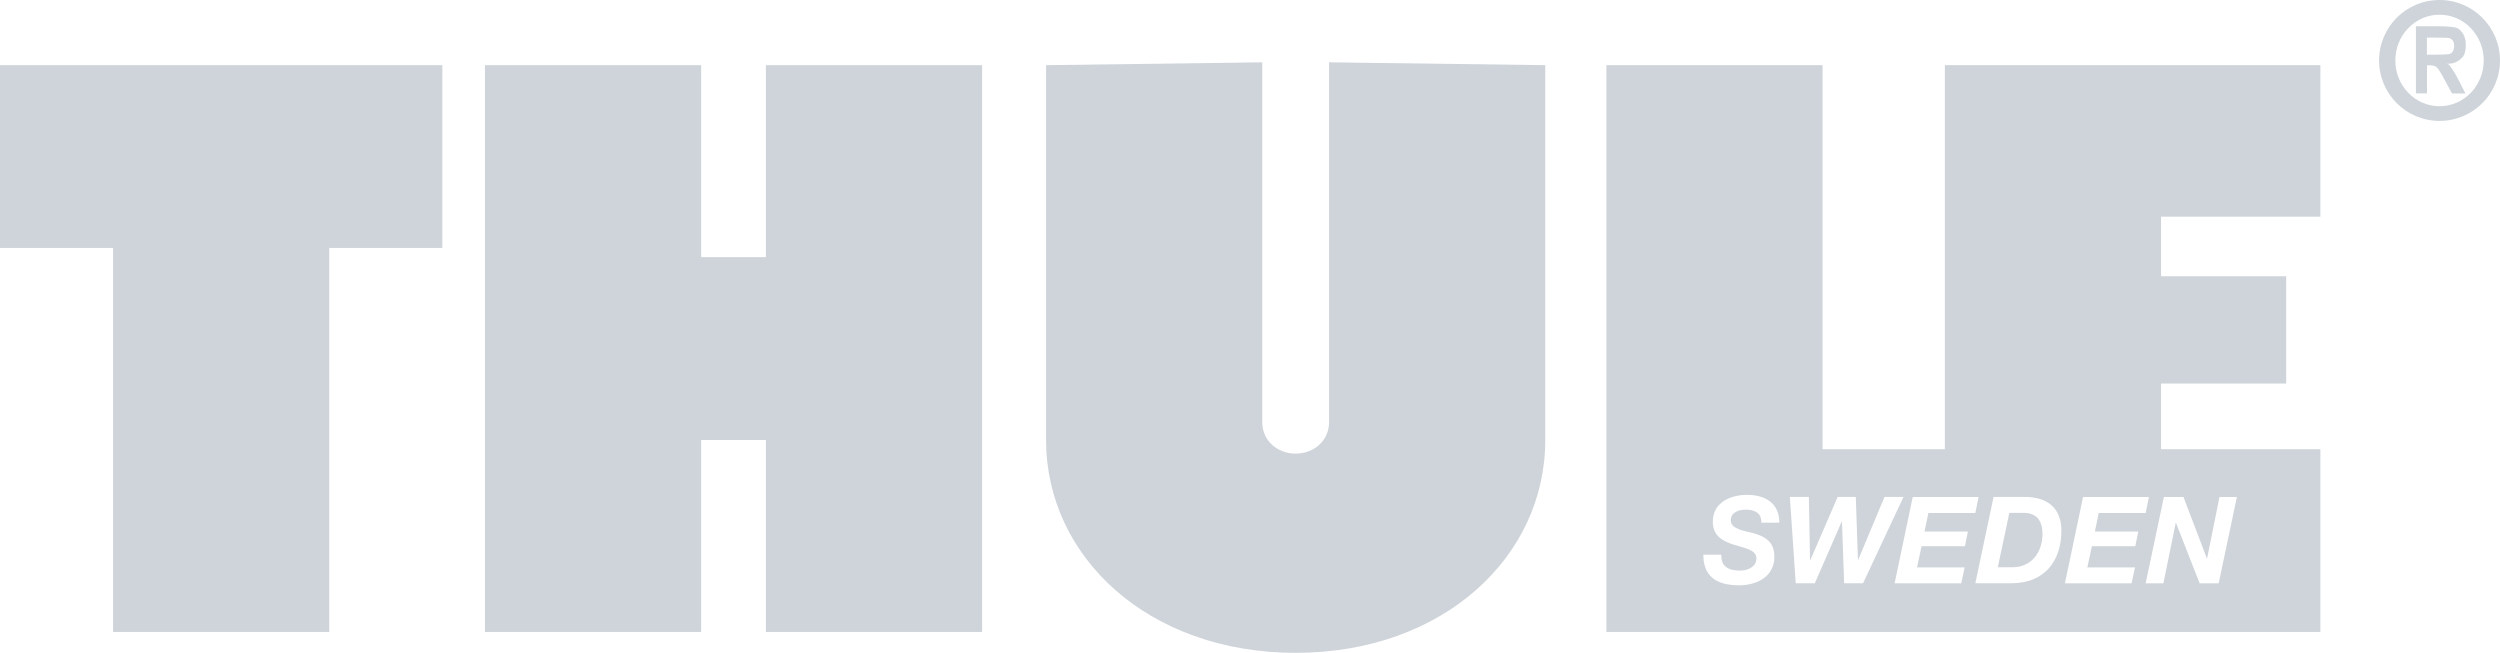 <?xml version="1.0" encoding="utf-8"?>

<svg version="1.0" id="Layer_1" xmlns="http://www.w3.org/2000/svg" xmlns:xlink="http://www.w3.org/1999/xlink" x="0px" y="0px"
	 viewBox="0 0 255.12 66.62" style="enable-background:new 0 0 255.12 66.62;" xml:space="preserve">
<g style="fill: #CED4DA;">
	<g>
		<g>
			<path d="M246.54,9.55V2.68h2.4c0.61,0,1.53,0.06,1.79,0.18c0.26,0.12,0.48,0.34,0.65,0.64c0.17,0.3,0.25,0.67,0.25,1.09
				c0,0.54-0.09,1-0.39,1.3c-0.58,0.58-1.07,0.62-1.58,0.62c0.3,0,0.44,0.37,0.6,0.57c0.16,0.21,0.38,0.58,0.65,1.12l0.68,1.34
				h-1.36l-0.82-1.5c-0.3-0.54-0.5-0.88-0.6-1.02c-0.11-0.14-0.22-0.23-0.34-0.28c-0.12-0.05-0.31-0.08-0.57-0.08h-0.23v2.87H246.54
				z M247.67,5.58h0.84c0.52,0,1.32-0.02,1.46-0.07c0.14-0.04,0.25-0.14,0.34-0.27c0.09-0.14,0.13-0.32,0.13-0.55
				c0-0.22-0.04-0.39-0.13-0.53c-0.09-0.13-0.21-0.22-0.36-0.27c-0.11-0.04-0.89-0.05-1.4-0.05h-0.89V5.58z"/>
		</g>
		<g>
			<path d="M248.95,0c-3.41,0-6.17,2.76-6.17,6.17c0,3.41,2.76,6.17,6.17,6.17c3.41,0,6.17-2.76,6.17-6.17
				C255.12,2.76,252.36,0,248.95,0z M248.95,10.84c-2.49,0-4.51-2.09-4.51-4.67c0-2.58,2.02-4.67,4.51-4.67s4.51,2.09,4.51,4.67
				C253.46,8.75,251.44,10.84,248.95,10.84z"/>
		</g>
	</g>
	<g>
		<polygon points="78.16,26.24 71.55,26.24 71.55,6.65 49.49,6.65 49.49,64.49 71.55,64.49 71.55,44.9 78.16,44.9 78.16,64.49 
			100.22,64.49 100.22,6.65 78.16,6.65 		"/>
		<polygon points="0,25.3 11.54,25.3 11.54,64.49 33.6,64.49 33.6,25.3 45.14,25.3 45.14,6.65 0,6.65 		"/>
		<path d="M206.51,52.34h-1.46l-1.18,5.55h1.49c1.97,0,3.07-1.55,3.07-3.42C208.43,53.21,207.89,52.34,206.51,52.34z"/>
		<path d="M236.79,22.11V6.65h-38.32v39.19h-12.48V6.65h-22.06v57.84h72.86V45.84h-16.26v-6.7h12.77V28.19h-12.77v-6.08H236.79z
			 M178.71,54.35c1.38,0.36,2.36,0.89,2.36,2.47c0,2.11-1.91,2.91-3.59,2.91c-2.43,0-3.66-1.01-3.66-3.13h1.84
			c-0.06,1.25,0.79,1.63,1.9,1.63c0.78,0,1.68-0.37,1.68-1.25c0-0.86-1.14-1.04-2.23-1.37c-1.11-0.35-2.22-0.85-2.22-2.37
			c0-1.96,1.79-2.74,3.49-2.74c1.8,0,3.3,0.8,3.3,2.84h-1.84c0.04-0.99-0.68-1.33-1.58-1.33c-0.74,0-1.54,0.28-1.54,1.1
			C176.61,53.98,178.11,54.21,178.71,54.35z M188.19,59.52l-0.22-6.29h-0.03l-2.74,6.29h-1.95l-0.6-8.81h1.94l0.12,6.45h0.03
			l2.79-6.45h1.85l0.22,6.43h0.02l2.69-6.43h1.94l-4.13,8.81H188.19z M200.52,55.74h-4.43l-0.46,2.16h4.86l-0.35,1.63h-6.8
			l1.85-8.81h6.72l-0.33,1.63h-4.79l-0.4,1.89h4.43L200.52,55.74z M205.27,59.52h-3.69l1.86-8.81h3.18c2.45,0,3.74,1.27,3.74,3.43
			C210.37,57.22,208.66,59.52,205.27,59.52z M217.9,55.74h-4.43l-0.46,2.16h4.86l-0.35,1.63h-6.8l1.85-8.81h6.72l-0.33,1.63h-4.79
			l-0.39,1.89h4.43L217.9,55.74z M220.82,50.72h2l2.39,6.27h0.02l1.26-6.27h1.78l-1.86,8.81h-1.94l-2.42-6.18h-0.02l-1.26,6.18
			h-1.81L220.82,50.72z"/>
		<path d="M135.63,43.08c0,1.88-1.53,3.21-3.41,3.21c-1.88,0-3.41-1.33-3.41-3.21V6.36l-22.06,0.29v38.27l0,0
			c0,11.88,10.4,21.7,25.47,21.7l0,0l0,0c15.07,0,25.47-9.82,25.47-21.69l0,0V6.65l-22.06-0.29V43.08z"/>
	</g>
</g>
</svg>
